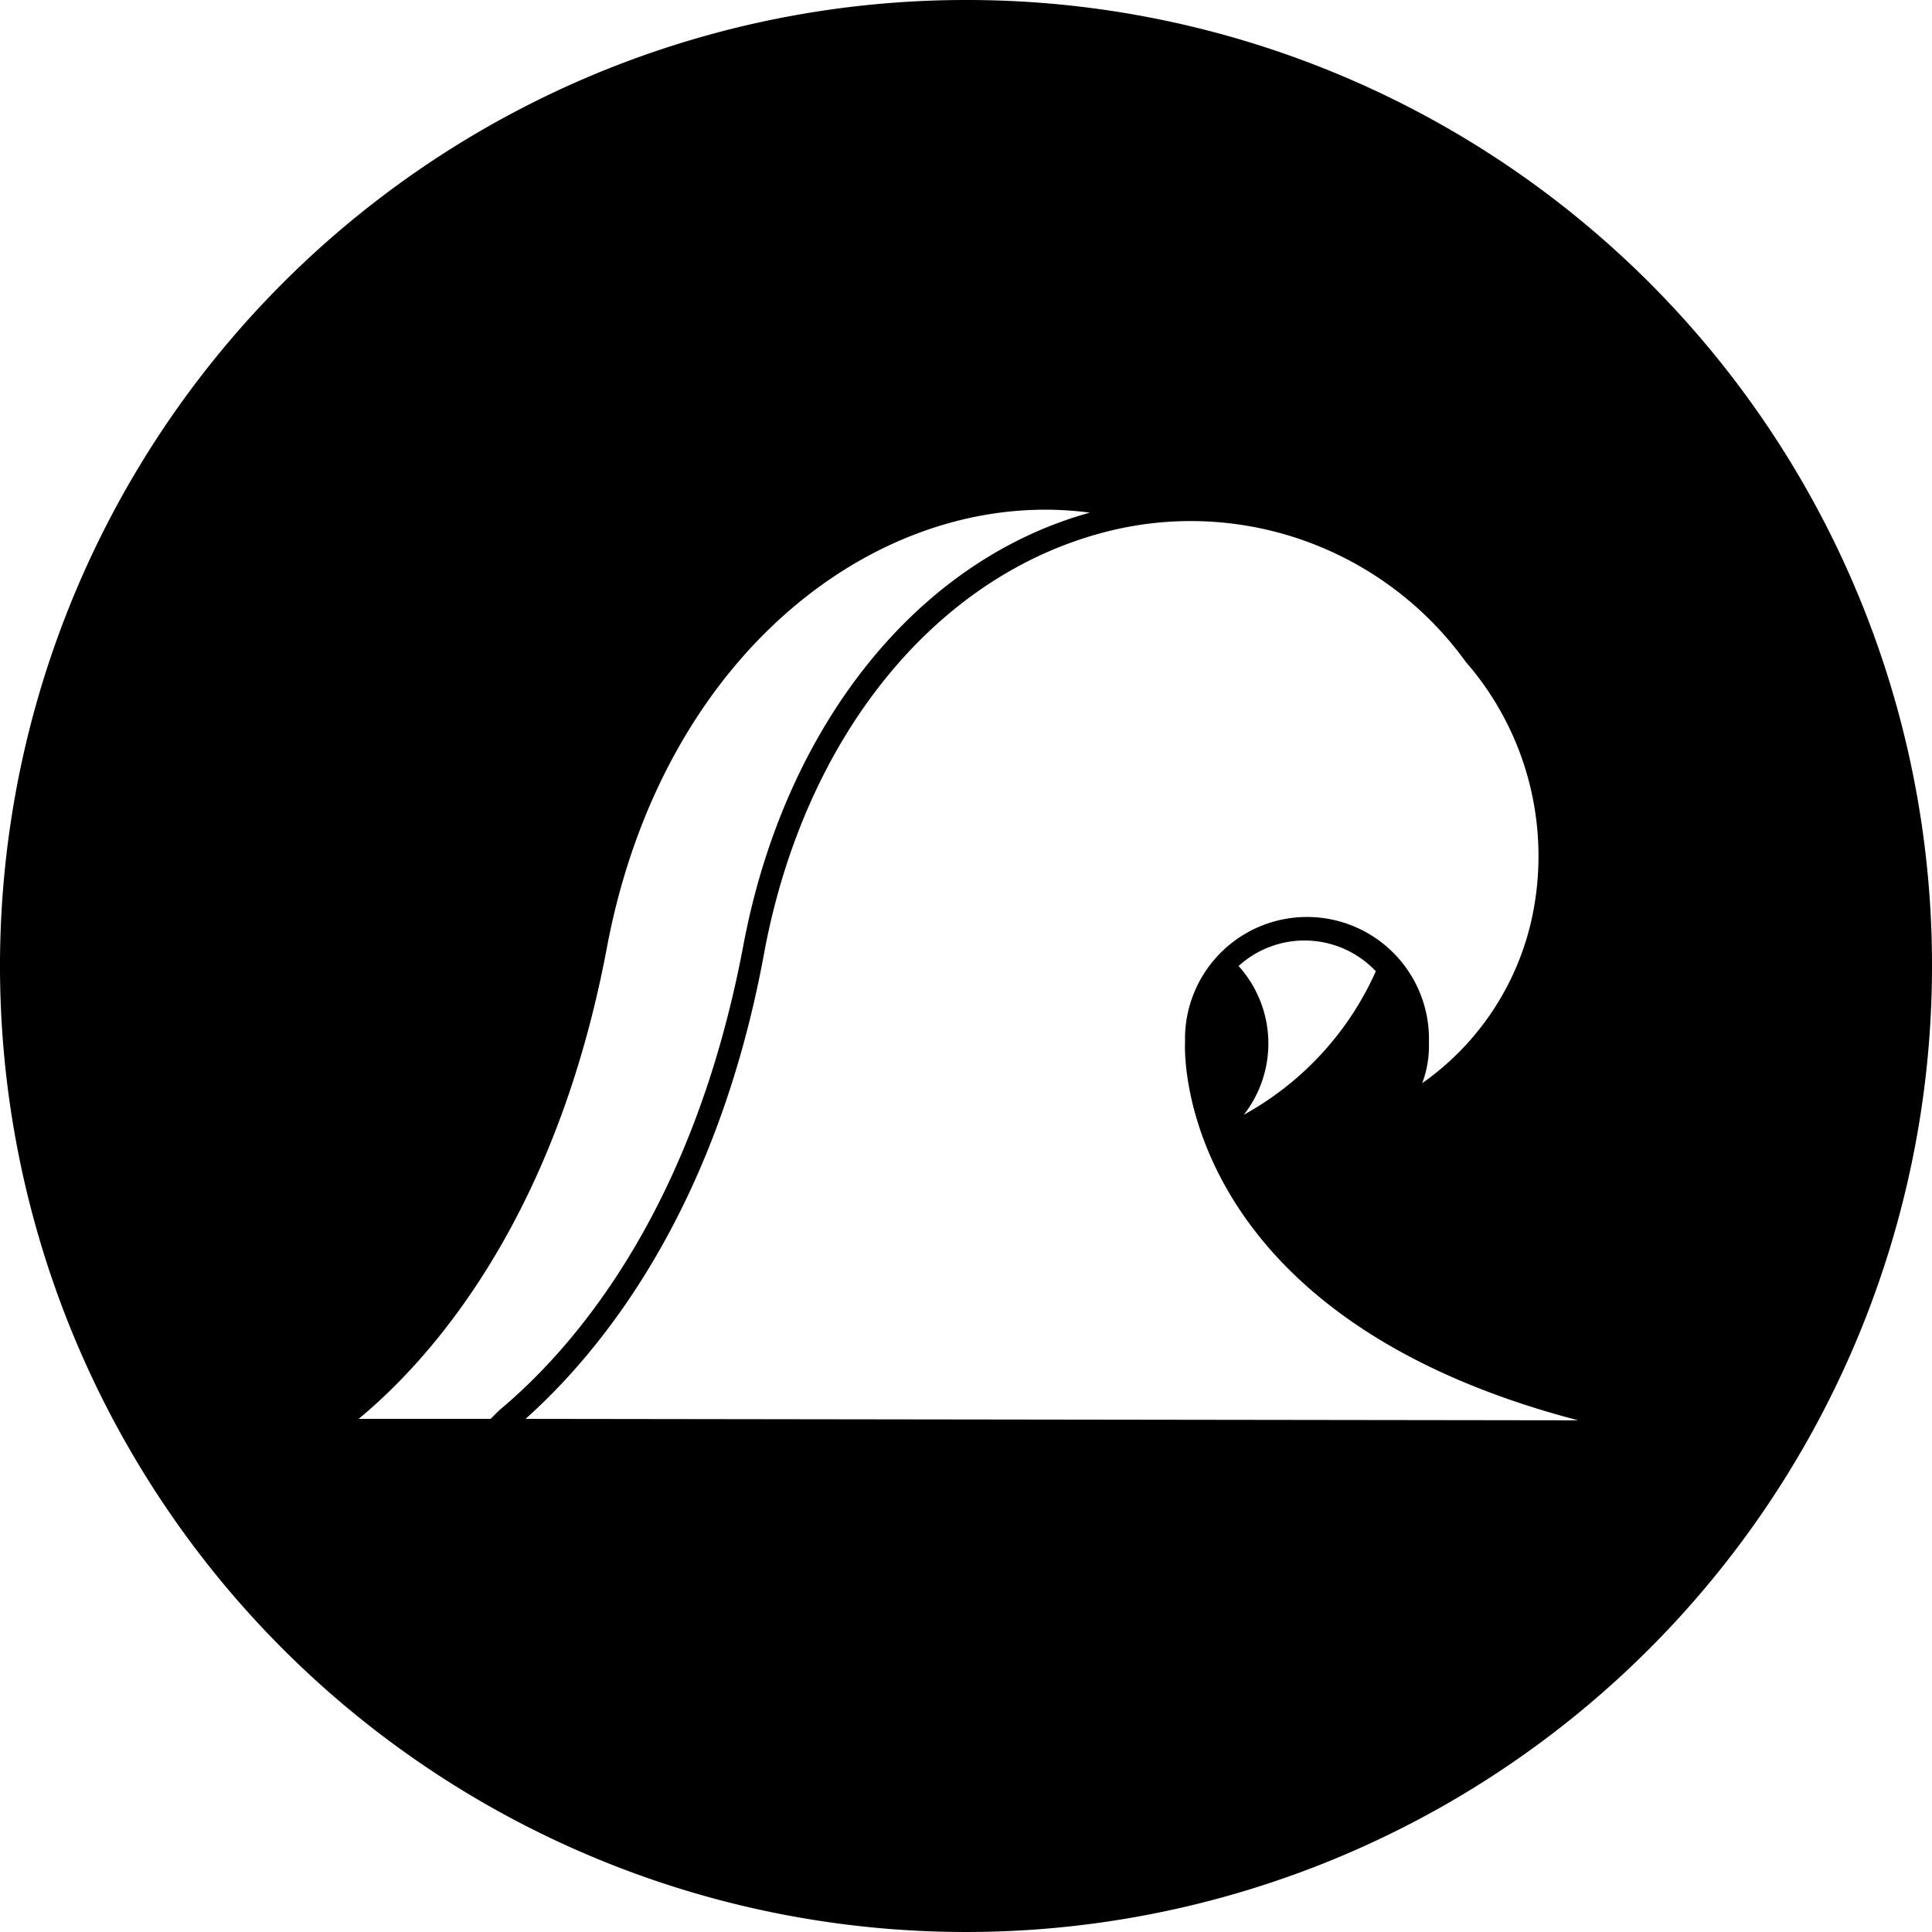 <svg xmlns="http://www.w3.org/2000/svg" viewBox="0 0 40.4 40.4"><path d="M20.26 0A20.2 20.2 0 1 0 40.4 20.26v-.06A20.18 20.18 0 0 0 20.26 0m-10 29.67H7.5c1.69-1.4 4.16-4.38 5.19-9.85 1.18-6.27 5.82-9.67 10.1-9.1-3.62 1-6.39 4.47-7.25 9.07-1.07 5.66-3.65 8.49-5.1 9.7zm.73 0c1.5-1.34 4-4.28 5-9.8.86-4.52 3.62-7.89 7.22-8.77a7.09 7.09 0 0 1 7.44 2.74 6.18 6.18 0 0 1 1.4 5.28 5.7 5.7 0 0 1-2.31 3.53 2.2 2.2 0 0 0 .14-.84 2.551 2.551 0 1 0-5.1-.14v.14s-.32 5.66 8.22 7.89zM25.9 20.2a2.05 2.05 0 0 1 2.87.11 6.4 6.4 0 0 1-2.76 3 2.42 2.42 0 0 0-.11-3.11"/></svg>